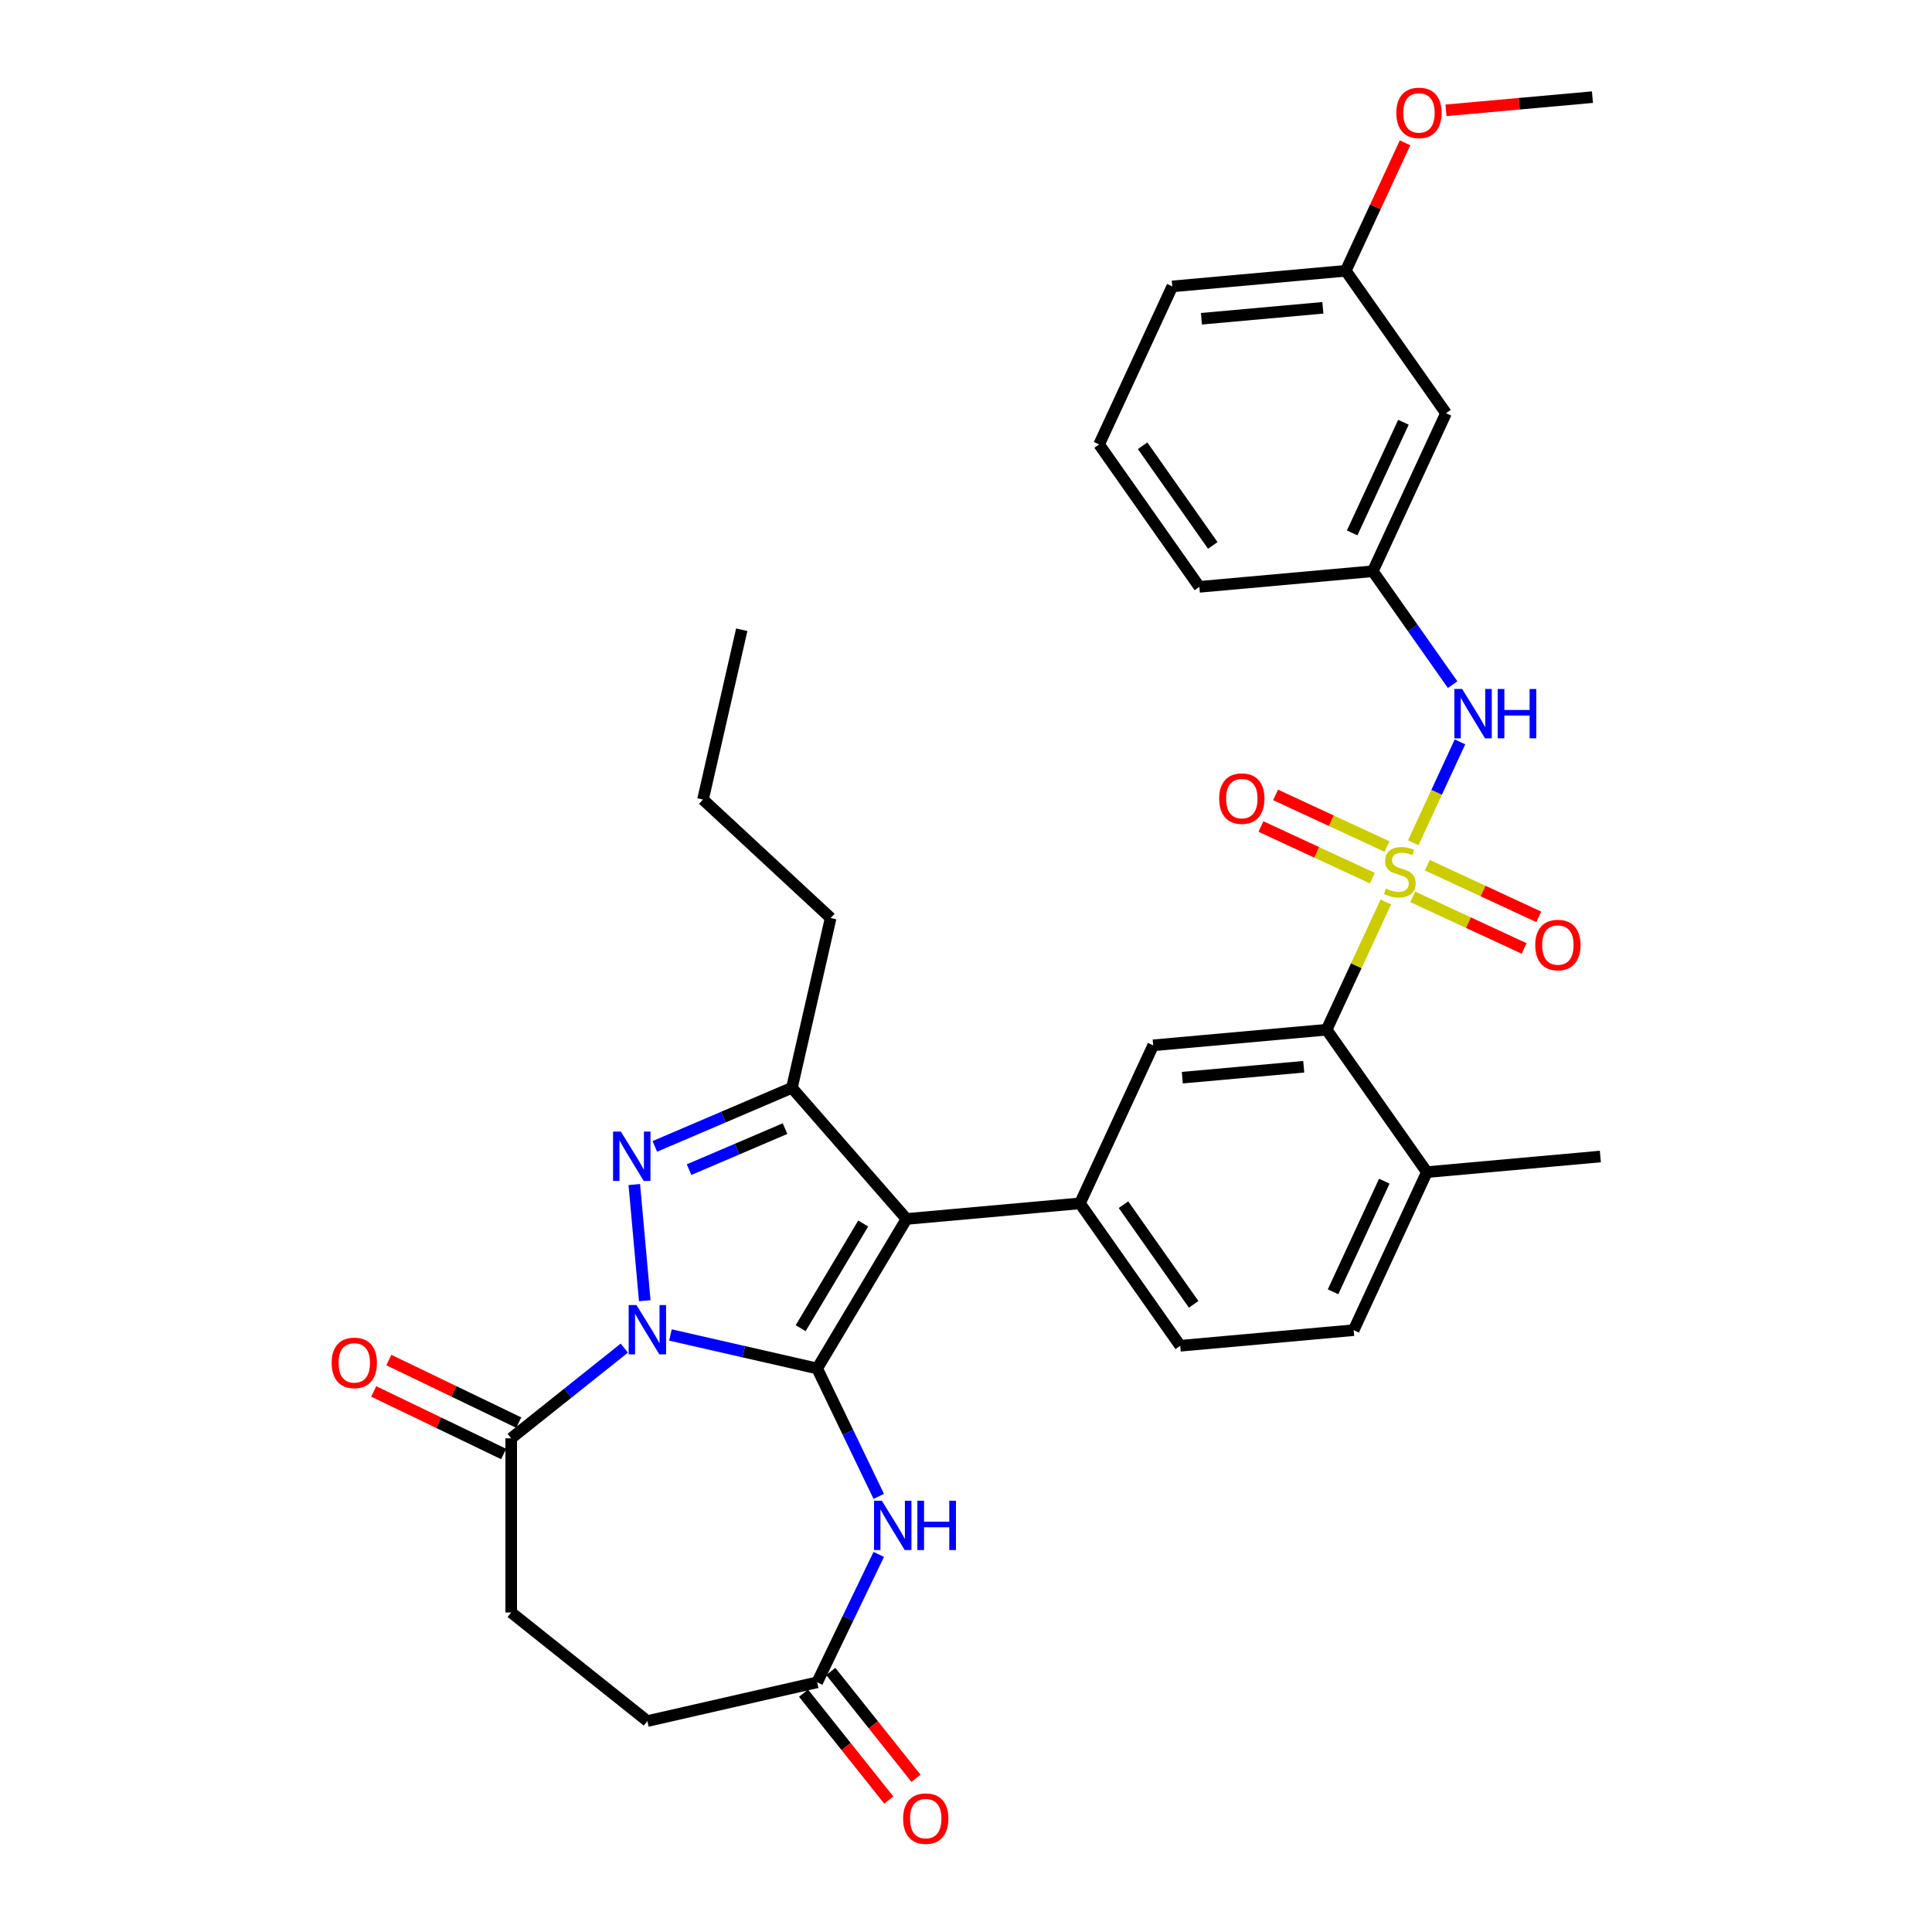 <?xml version='1.0' encoding='iso-8859-1'?>
<svg version='1.1' baseProfile='full'
              xmlns='http://www.w3.org/2000/svg'
                      xmlns:rdkit='http://www.rdkit.org/xml'
                      xmlns:xlink='http://www.w3.org/1999/xlink'
                  xml:space='preserve'
width='1000px' height='1000px' viewBox='0 0 1000 1000'>
<!-- END OF HEADER -->
<rect style='opacity:1.0;fill:#FFFFFF;stroke:none' width='1000' height='1000' x='0' y='0'> </rect>
<path class='bond-0' d='M 422.966,708.32 L 384.991,699.653' style='fill:none;fill-rule:evenodd;stroke:#000000;stroke-width:6px;stroke-linecap:butt;stroke-linejoin:miter;stroke-opacity:1' />
<path class='bond-0' d='M 384.991,699.653 L 347.015,690.985' style='fill:none;fill-rule:evenodd;stroke:#0000FF;stroke-width:6px;stroke-linecap:butt;stroke-linejoin:miter;stroke-opacity:1' />
<path class='bond-2' d='M 422.966,708.32 L 469.203,630.934' style='fill:none;fill-rule:evenodd;stroke:#000000;stroke-width:6px;stroke-linecap:butt;stroke-linejoin:miter;stroke-opacity:1' />
<path class='bond-2' d='M 414.424,687.465 L 446.79,633.295' style='fill:none;fill-rule:evenodd;stroke:#000000;stroke-width:6px;stroke-linecap:butt;stroke-linejoin:miter;stroke-opacity:1' />
<path class='bond-5' d='M 422.966,708.32 L 438.907,741.421' style='fill:none;fill-rule:evenodd;stroke:#000000;stroke-width:6px;stroke-linecap:butt;stroke-linejoin:miter;stroke-opacity:1' />
<path class='bond-5' d='M 438.907,741.421 L 454.847,774.522' style='fill:none;fill-rule:evenodd;stroke:#0000FF;stroke-width:6px;stroke-linecap:butt;stroke-linejoin:miter;stroke-opacity:1' />
<path class='bond-3' d='M 333.728,673.242 L 328.316,613.118' style='fill:none;fill-rule:evenodd;stroke:#0000FF;stroke-width:6px;stroke-linecap:butt;stroke-linejoin:miter;stroke-opacity:1' />
<path class='bond-8' d='M 323.144,697.779 L 293.872,721.123' style='fill:none;fill-rule:evenodd;stroke:#0000FF;stroke-width:6px;stroke-linecap:butt;stroke-linejoin:miter;stroke-opacity:1' />
<path class='bond-8' d='M 293.872,721.123 L 264.599,744.467' style='fill:none;fill-rule:evenodd;stroke:#000000;stroke-width:6px;stroke-linecap:butt;stroke-linejoin:miter;stroke-opacity:1' />
<path class='bond-1' d='M 717.301,466.848 L 701.983,499.913' style='fill:none;fill-rule:evenodd;stroke:#CCCC00;stroke-width:6px;stroke-linecap:butt;stroke-linejoin:miter;stroke-opacity:1' />
<path class='bond-1' d='M 701.983,499.913 L 686.665,532.977' style='fill:none;fill-rule:evenodd;stroke:#000000;stroke-width:6px;stroke-linecap:butt;stroke-linejoin:miter;stroke-opacity:1' />
<path class='bond-9' d='M 731.5,436.198 L 743.593,410.095' style='fill:none;fill-rule:evenodd;stroke:#CCCC00;stroke-width:6px;stroke-linecap:butt;stroke-linejoin:miter;stroke-opacity:1' />
<path class='bond-9' d='M 743.593,410.095 L 755.686,383.991' style='fill:none;fill-rule:evenodd;stroke:#0000FF;stroke-width:6px;stroke-linecap:butt;stroke-linejoin:miter;stroke-opacity:1' />
<path class='bond-12' d='M 731.209,464.197 L 760.044,477.556' style='fill:none;fill-rule:evenodd;stroke:#CCCC00;stroke-width:6px;stroke-linecap:butt;stroke-linejoin:miter;stroke-opacity:1' />
<path class='bond-12' d='M 760.044,477.556 L 788.88,490.914' style='fill:none;fill-rule:evenodd;stroke:#FF0000;stroke-width:6px;stroke-linecap:butt;stroke-linejoin:miter;stroke-opacity:1' />
<path class='bond-12' d='M 738.787,447.837 L 767.623,461.196' style='fill:none;fill-rule:evenodd;stroke:#CCCC00;stroke-width:6px;stroke-linecap:butt;stroke-linejoin:miter;stroke-opacity:1' />
<path class='bond-12' d='M 767.623,461.196 L 796.459,474.555' style='fill:none;fill-rule:evenodd;stroke:#FF0000;stroke-width:6px;stroke-linecap:butt;stroke-linejoin:miter;stroke-opacity:1' />
<path class='bond-13' d='M 717.909,438.165 L 689.074,424.806' style='fill:none;fill-rule:evenodd;stroke:#CCCC00;stroke-width:6px;stroke-linecap:butt;stroke-linejoin:miter;stroke-opacity:1' />
<path class='bond-13' d='M 689.074,424.806 L 660.238,411.447' style='fill:none;fill-rule:evenodd;stroke:#FF0000;stroke-width:6px;stroke-linecap:butt;stroke-linejoin:miter;stroke-opacity:1' />
<path class='bond-13' d='M 710.331,454.524 L 681.495,441.165' style='fill:none;fill-rule:evenodd;stroke:#CCCC00;stroke-width:6px;stroke-linecap:butt;stroke-linejoin:miter;stroke-opacity:1' />
<path class='bond-13' d='M 681.495,441.165 L 652.659,427.806' style='fill:none;fill-rule:evenodd;stroke:#FF0000;stroke-width:6px;stroke-linecap:butt;stroke-linejoin:miter;stroke-opacity:1' />
<path class='bond-4' d='M 469.203,630.934 L 409.891,563.047' style='fill:none;fill-rule:evenodd;stroke:#000000;stroke-width:6px;stroke-linecap:butt;stroke-linejoin:miter;stroke-opacity:1' />
<path class='bond-6' d='M 469.203,630.934 L 558.987,622.853' style='fill:none;fill-rule:evenodd;stroke:#000000;stroke-width:6px;stroke-linecap:butt;stroke-linejoin:miter;stroke-opacity:1' />
<path class='bond-33' d='M 338.934,593.375 L 374.413,578.211' style='fill:none;fill-rule:evenodd;stroke:#0000FF;stroke-width:6px;stroke-linecap:butt;stroke-linejoin:miter;stroke-opacity:1' />
<path class='bond-33' d='M 374.413,578.211 L 409.891,563.047' style='fill:none;fill-rule:evenodd;stroke:#000000;stroke-width:6px;stroke-linecap:butt;stroke-linejoin:miter;stroke-opacity:1' />
<path class='bond-33' d='M 356.664,605.404 L 381.499,594.789' style='fill:none;fill-rule:evenodd;stroke:#0000FF;stroke-width:6px;stroke-linecap:butt;stroke-linejoin:miter;stroke-opacity:1' />
<path class='bond-33' d='M 381.499,594.789 L 406.334,584.174' style='fill:none;fill-rule:evenodd;stroke:#000000;stroke-width:6px;stroke-linecap:butt;stroke-linejoin:miter;stroke-opacity:1' />
<path class='bond-24' d='M 409.891,563.047 L 429.951,475.16' style='fill:none;fill-rule:evenodd;stroke:#000000;stroke-width:6px;stroke-linecap:butt;stroke-linejoin:miter;stroke-opacity:1' />
<path class='bond-11' d='M 454.847,804.559 L 438.907,837.659' style='fill:none;fill-rule:evenodd;stroke:#0000FF;stroke-width:6px;stroke-linecap:butt;stroke-linejoin:miter;stroke-opacity:1' />
<path class='bond-11' d='M 438.907,837.659 L 422.966,870.76' style='fill:none;fill-rule:evenodd;stroke:#000000;stroke-width:6px;stroke-linecap:butt;stroke-linejoin:miter;stroke-opacity:1' />
<path class='bond-10' d='M 558.987,622.853 L 596.881,541.057' style='fill:none;fill-rule:evenodd;stroke:#000000;stroke-width:6px;stroke-linecap:butt;stroke-linejoin:miter;stroke-opacity:1' />
<path class='bond-15' d='M 558.987,622.853 L 610.877,696.568' style='fill:none;fill-rule:evenodd;stroke:#000000;stroke-width:6px;stroke-linecap:butt;stroke-linejoin:miter;stroke-opacity:1' />
<path class='bond-15' d='M 581.513,623.532 L 617.836,675.133' style='fill:none;fill-rule:evenodd;stroke:#000000;stroke-width:6px;stroke-linecap:butt;stroke-linejoin:miter;stroke-opacity:1' />
<path class='bond-7' d='M 686.665,532.977 L 596.881,541.057' style='fill:none;fill-rule:evenodd;stroke:#000000;stroke-width:6px;stroke-linecap:butt;stroke-linejoin:miter;stroke-opacity:1' />
<path class='bond-7' d='M 674.813,552.146 L 611.965,557.802' style='fill:none;fill-rule:evenodd;stroke:#000000;stroke-width:6px;stroke-linecap:butt;stroke-linejoin:miter;stroke-opacity:1' />
<path class='bond-35' d='M 686.665,532.977 L 738.555,606.692' style='fill:none;fill-rule:evenodd;stroke:#000000;stroke-width:6px;stroke-linecap:butt;stroke-linejoin:miter;stroke-opacity:1' />
<path class='bond-17' d='M 268.511,736.345 L 234.887,720.152' style='fill:none;fill-rule:evenodd;stroke:#000000;stroke-width:6px;stroke-linecap:butt;stroke-linejoin:miter;stroke-opacity:1' />
<path class='bond-17' d='M 234.887,720.152 L 201.264,703.96' style='fill:none;fill-rule:evenodd;stroke:#FF0000;stroke-width:6px;stroke-linecap:butt;stroke-linejoin:miter;stroke-opacity:1' />
<path class='bond-17' d='M 260.688,752.589 L 227.065,736.396' style='fill:none;fill-rule:evenodd;stroke:#000000;stroke-width:6px;stroke-linecap:butt;stroke-linejoin:miter;stroke-opacity:1' />
<path class='bond-17' d='M 227.065,736.396 L 193.441,720.204' style='fill:none;fill-rule:evenodd;stroke:#FF0000;stroke-width:6px;stroke-linecap:butt;stroke-linejoin:miter;stroke-opacity:1' />
<path class='bond-18' d='M 264.599,744.467 L 264.599,834.614' style='fill:none;fill-rule:evenodd;stroke:#000000;stroke-width:6px;stroke-linecap:butt;stroke-linejoin:miter;stroke-opacity:1' />
<path class='bond-16' d='M 751.881,354.367 L 731.222,325.018' style='fill:none;fill-rule:evenodd;stroke:#0000FF;stroke-width:6px;stroke-linecap:butt;stroke-linejoin:miter;stroke-opacity:1' />
<path class='bond-16' d='M 731.222,325.018 L 710.563,295.67' style='fill:none;fill-rule:evenodd;stroke:#000000;stroke-width:6px;stroke-linecap:butt;stroke-linejoin:miter;stroke-opacity:1' />
<path class='bond-20' d='M 415.918,876.38 L 437.975,904.039' style='fill:none;fill-rule:evenodd;stroke:#000000;stroke-width:6px;stroke-linecap:butt;stroke-linejoin:miter;stroke-opacity:1' />
<path class='bond-20' d='M 437.975,904.039 L 460.032,931.698' style='fill:none;fill-rule:evenodd;stroke:#FF0000;stroke-width:6px;stroke-linecap:butt;stroke-linejoin:miter;stroke-opacity:1' />
<path class='bond-20' d='M 430.014,865.139 L 452.071,892.798' style='fill:none;fill-rule:evenodd;stroke:#000000;stroke-width:6px;stroke-linecap:butt;stroke-linejoin:miter;stroke-opacity:1' />
<path class='bond-20' d='M 452.071,892.798 L 474.128,920.456' style='fill:none;fill-rule:evenodd;stroke:#FF0000;stroke-width:6px;stroke-linecap:butt;stroke-linejoin:miter;stroke-opacity:1' />
<path class='bond-22' d='M 422.966,870.76 L 335.079,890.82' style='fill:none;fill-rule:evenodd;stroke:#000000;stroke-width:6px;stroke-linecap:butt;stroke-linejoin:miter;stroke-opacity:1' />
<path class='bond-14' d='M 738.555,606.692 L 700.661,688.487' style='fill:none;fill-rule:evenodd;stroke:#000000;stroke-width:6px;stroke-linecap:butt;stroke-linejoin:miter;stroke-opacity:1' />
<path class='bond-14' d='M 716.512,611.382 L 689.986,668.639' style='fill:none;fill-rule:evenodd;stroke:#000000;stroke-width:6px;stroke-linecap:butt;stroke-linejoin:miter;stroke-opacity:1' />
<path class='bond-28' d='M 738.555,606.692 L 828.339,598.611' style='fill:none;fill-rule:evenodd;stroke:#000000;stroke-width:6px;stroke-linecap:butt;stroke-linejoin:miter;stroke-opacity:1' />
<path class='bond-21' d='M 610.877,696.568 L 700.661,688.487' style='fill:none;fill-rule:evenodd;stroke:#000000;stroke-width:6px;stroke-linecap:butt;stroke-linejoin:miter;stroke-opacity:1' />
<path class='bond-19' d='M 710.563,295.67 L 748.457,213.874' style='fill:none;fill-rule:evenodd;stroke:#000000;stroke-width:6px;stroke-linecap:butt;stroke-linejoin:miter;stroke-opacity:1' />
<path class='bond-19' d='M 699.888,275.822 L 726.413,218.565' style='fill:none;fill-rule:evenodd;stroke:#000000;stroke-width:6px;stroke-linecap:butt;stroke-linejoin:miter;stroke-opacity:1' />
<path class='bond-27' d='M 710.563,295.67 L 620.779,303.751' style='fill:none;fill-rule:evenodd;stroke:#000000;stroke-width:6px;stroke-linecap:butt;stroke-linejoin:miter;stroke-opacity:1' />
<path class='bond-34' d='M 264.599,834.614 L 335.079,890.82' style='fill:none;fill-rule:evenodd;stroke:#000000;stroke-width:6px;stroke-linecap:butt;stroke-linejoin:miter;stroke-opacity:1' />
<path class='bond-23' d='M 748.457,213.874 L 696.566,140.159' style='fill:none;fill-rule:evenodd;stroke:#000000;stroke-width:6px;stroke-linecap:butt;stroke-linejoin:miter;stroke-opacity:1' />
<path class='bond-25' d='M 696.566,140.159 L 711.909,107.041' style='fill:none;fill-rule:evenodd;stroke:#000000;stroke-width:6px;stroke-linecap:butt;stroke-linejoin:miter;stroke-opacity:1' />
<path class='bond-25' d='M 711.909,107.041 L 727.252,73.923' style='fill:none;fill-rule:evenodd;stroke:#FF0000;stroke-width:6px;stroke-linecap:butt;stroke-linejoin:miter;stroke-opacity:1' />
<path class='bond-36' d='M 696.566,140.159 L 606.782,148.24' style='fill:none;fill-rule:evenodd;stroke:#000000;stroke-width:6px;stroke-linecap:butt;stroke-linejoin:miter;stroke-opacity:1' />
<path class='bond-36' d='M 684.715,159.328 L 621.866,164.985' style='fill:none;fill-rule:evenodd;stroke:#000000;stroke-width:6px;stroke-linecap:butt;stroke-linejoin:miter;stroke-opacity:1' />
<path class='bond-31' d='M 429.951,475.16 L 363.868,413.844' style='fill:none;fill-rule:evenodd;stroke:#000000;stroke-width:6px;stroke-linecap:butt;stroke-linejoin:miter;stroke-opacity:1' />
<path class='bond-30' d='M 748.433,57.106 L 786.339,53.694' style='fill:none;fill-rule:evenodd;stroke:#FF0000;stroke-width:6px;stroke-linecap:butt;stroke-linejoin:miter;stroke-opacity:1' />
<path class='bond-30' d='M 786.339,53.694 L 824.245,50.283' style='fill:none;fill-rule:evenodd;stroke:#000000;stroke-width:6px;stroke-linecap:butt;stroke-linejoin:miter;stroke-opacity:1' />
<path class='bond-26' d='M 568.888,230.036 L 620.779,303.751' style='fill:none;fill-rule:evenodd;stroke:#000000;stroke-width:6px;stroke-linecap:butt;stroke-linejoin:miter;stroke-opacity:1' />
<path class='bond-26' d='M 591.415,230.715 L 627.738,282.316' style='fill:none;fill-rule:evenodd;stroke:#000000;stroke-width:6px;stroke-linecap:butt;stroke-linejoin:miter;stroke-opacity:1' />
<path class='bond-29' d='M 568.888,230.036 L 606.782,148.24' style='fill:none;fill-rule:evenodd;stroke:#000000;stroke-width:6px;stroke-linecap:butt;stroke-linejoin:miter;stroke-opacity:1' />
<path class='bond-32' d='M 363.868,413.844 L 383.928,325.957' style='fill:none;fill-rule:evenodd;stroke:#000000;stroke-width:6px;stroke-linecap:butt;stroke-linejoin:miter;stroke-opacity:1' />
<path  class='atom-1' d='M 329.436 675.496
L 337.802 689.018
Q 338.631 690.352, 339.965 692.768
Q 341.299 695.184, 341.372 695.328
L 341.372 675.496
L 344.761 675.496
L 344.761 701.026
L 341.263 701.026
L 332.285 686.242
Q 331.239 684.511, 330.121 682.528
Q 329.039 680.544, 328.715 679.931
L 328.715 701.026
L 325.398 701.026
L 325.398 675.496
L 329.436 675.496
' fill='#0000FF'/>
<path  class='atom-2' d='M 717.347 459.943
Q 717.636 460.051, 718.826 460.556
Q 720.016 461.061, 721.314 461.386
Q 722.648 461.674, 723.946 461.674
Q 726.362 461.674, 727.768 460.52
Q 729.174 459.33, 729.174 457.275
Q 729.174 455.869, 728.453 455.003
Q 727.768 454.138, 726.686 453.669
Q 725.605 453.2, 723.802 452.659
Q 721.53 451.974, 720.16 451.325
Q 718.826 450.676, 717.852 449.306
Q 716.914 447.936, 716.914 445.628
Q 716.914 442.419, 719.078 440.435
Q 721.278 438.452, 725.605 438.452
Q 728.561 438.452, 731.915 439.858
L 731.086 442.635
Q 728.021 441.373, 725.713 441.373
Q 723.225 441.373, 721.855 442.419
Q 720.484 443.428, 720.52 445.195
Q 720.52 446.565, 721.205 447.395
Q 721.927 448.224, 722.936 448.693
Q 723.982 449.162, 725.713 449.702
Q 728.021 450.424, 729.391 451.145
Q 730.761 451.866, 731.735 453.344
Q 732.744 454.787, 732.744 457.275
Q 732.744 460.809, 730.364 462.72
Q 728.021 464.595, 724.09 464.595
Q 721.818 464.595, 720.088 464.09
Q 718.393 463.621, 716.374 462.792
L 717.347 459.943
' fill='#CCCC00'/>
<path  class='atom-4' d='M 321.355 585.712
L 329.721 599.234
Q 330.55 600.568, 331.885 602.984
Q 333.219 605.4, 333.291 605.544
L 333.291 585.712
L 336.68 585.712
L 336.68 611.242
L 333.183 611.242
L 324.204 596.457
Q 323.158 594.727, 322.041 592.743
Q 320.959 590.76, 320.634 590.147
L 320.634 611.242
L 317.317 611.242
L 317.317 585.712
L 321.355 585.712
' fill='#0000FF'/>
<path  class='atom-6' d='M 456.436 776.775
L 464.802 790.297
Q 465.631 791.632, 466.966 794.048
Q 468.3 796.463, 468.372 796.608
L 468.372 776.775
L 471.761 776.775
L 471.761 802.305
L 468.264 802.305
L 459.285 787.521
Q 458.239 785.79, 457.122 783.807
Q 456.04 781.824, 455.715 781.211
L 455.715 802.305
L 452.398 802.305
L 452.398 776.775
L 456.436 776.775
' fill='#0000FF'/>
<path  class='atom-6' d='M 474.826 776.775
L 478.288 776.775
L 478.288 787.629
L 491.341 787.629
L 491.341 776.775
L 494.803 776.775
L 494.803 802.305
L 491.341 802.305
L 491.341 790.514
L 478.288 790.514
L 478.288 802.305
L 474.826 802.305
L 474.826 776.775
' fill='#0000FF'/>
<path  class='atom-10' d='M 756.81 356.62
L 765.175 370.142
Q 766.005 371.477, 767.339 373.892
Q 768.673 376.308, 768.745 376.453
L 768.745 356.62
L 772.135 356.62
L 772.135 382.15
L 768.637 382.15
L 759.658 367.366
Q 758.613 365.635, 757.495 363.652
Q 756.413 361.669, 756.089 361.056
L 756.089 382.15
L 752.771 382.15
L 752.771 356.62
L 756.81 356.62
' fill='#0000FF'/>
<path  class='atom-10' d='M 775.2 356.62
L 778.661 356.62
L 778.661 367.474
L 791.715 367.474
L 791.715 356.62
L 795.176 356.62
L 795.176 382.15
L 791.715 382.15
L 791.715 370.359
L 778.661 370.359
L 778.661 382.15
L 775.2 382.15
L 775.2 356.62
' fill='#0000FF'/>
<path  class='atom-13' d='M 794.636 489.147
Q 794.636 483.017, 797.665 479.591
Q 800.693 476.166, 806.355 476.166
Q 812.016 476.166, 815.045 479.591
Q 818.074 483.017, 818.074 489.147
Q 818.074 495.349, 815.009 498.883
Q 811.944 502.381, 806.355 502.381
Q 800.73 502.381, 797.665 498.883
Q 794.636 495.385, 794.636 489.147
M 806.355 499.496
Q 810.249 499.496, 812.34 496.9
Q 814.468 494.267, 814.468 489.147
Q 814.468 484.135, 812.34 481.611
Q 810.249 479.051, 806.355 479.051
Q 802.46 479.051, 800.333 481.575
Q 798.241 484.099, 798.241 489.147
Q 798.241 494.303, 800.333 496.9
Q 802.46 499.496, 806.355 499.496
' fill='#FF0000'/>
<path  class='atom-14' d='M 631.044 413.359
Q 631.044 407.229, 634.073 403.803
Q 637.102 400.378, 642.763 400.378
Q 648.424 400.378, 651.453 403.803
Q 654.482 407.229, 654.482 413.359
Q 654.482 419.561, 651.417 423.095
Q 648.352 426.593, 642.763 426.593
Q 637.138 426.593, 634.073 423.095
Q 631.044 419.597, 631.044 413.359
M 642.763 423.708
Q 646.658 423.708, 648.749 421.112
Q 650.876 418.479, 650.876 413.359
Q 650.876 408.347, 648.749 405.823
Q 646.658 403.263, 642.763 403.263
Q 638.869 403.263, 636.741 405.787
Q 634.65 408.311, 634.65 413.359
Q 634.65 418.515, 636.741 421.112
Q 638.869 423.708, 642.763 423.708
' fill='#FF0000'/>
<path  class='atom-18' d='M 171.661 705.425
Q 171.661 699.295, 174.69 695.87
Q 177.719 692.444, 183.38 692.444
Q 189.041 692.444, 192.07 695.87
Q 195.099 699.295, 195.099 705.425
Q 195.099 711.628, 192.034 715.161
Q 188.969 718.659, 183.38 718.659
Q 177.755 718.659, 174.69 715.161
Q 171.661 711.664, 171.661 705.425
M 183.38 715.774
Q 187.274 715.774, 189.366 713.178
Q 191.493 710.546, 191.493 705.425
Q 191.493 700.413, 189.366 697.889
Q 187.274 695.329, 183.38 695.329
Q 179.485 695.329, 177.358 697.853
Q 175.267 700.377, 175.267 705.425
Q 175.267 710.582, 177.358 713.178
Q 179.485 715.774, 183.38 715.774
' fill='#FF0000'/>
<path  class='atom-21' d='M 467.453 941.312
Q 467.453 935.182, 470.482 931.756
Q 473.511 928.331, 479.172 928.331
Q 484.833 928.331, 487.862 931.756
Q 490.891 935.182, 490.891 941.312
Q 490.891 947.514, 487.826 951.048
Q 484.761 954.545, 479.172 954.545
Q 473.547 954.545, 470.482 951.048
Q 467.453 947.55, 467.453 941.312
M 479.172 951.661
Q 483.066 951.661, 485.158 949.065
Q 487.285 946.432, 487.285 941.312
Q 487.285 936.3, 485.158 933.776
Q 483.066 931.215, 479.172 931.215
Q 475.278 931.215, 473.15 933.74
Q 471.059 936.264, 471.059 941.312
Q 471.059 946.468, 473.15 949.065
Q 475.278 951.661, 479.172 951.661
' fill='#FF0000'/>
<path  class='atom-26' d='M 722.741 58.436
Q 722.741 52.306, 725.77 48.88
Q 728.799 45.455, 734.46 45.455
Q 740.122 45.455, 743.151 48.88
Q 746.18 52.306, 746.18 58.436
Q 746.18 64.638, 743.115 68.172
Q 740.05 71.669, 734.46 71.669
Q 728.835 71.669, 725.77 68.172
Q 722.741 64.674, 722.741 58.436
M 734.46 68.785
Q 738.355 68.785, 740.446 66.188
Q 742.574 63.556, 742.574 58.436
Q 742.574 53.423, 740.446 50.899
Q 738.355 48.339, 734.46 48.339
Q 730.566 48.339, 728.439 50.863
Q 726.347 53.388, 726.347 58.436
Q 726.347 63.592, 728.439 66.188
Q 730.566 68.785, 734.46 68.785
' fill='#FF0000'/>
</svg>
